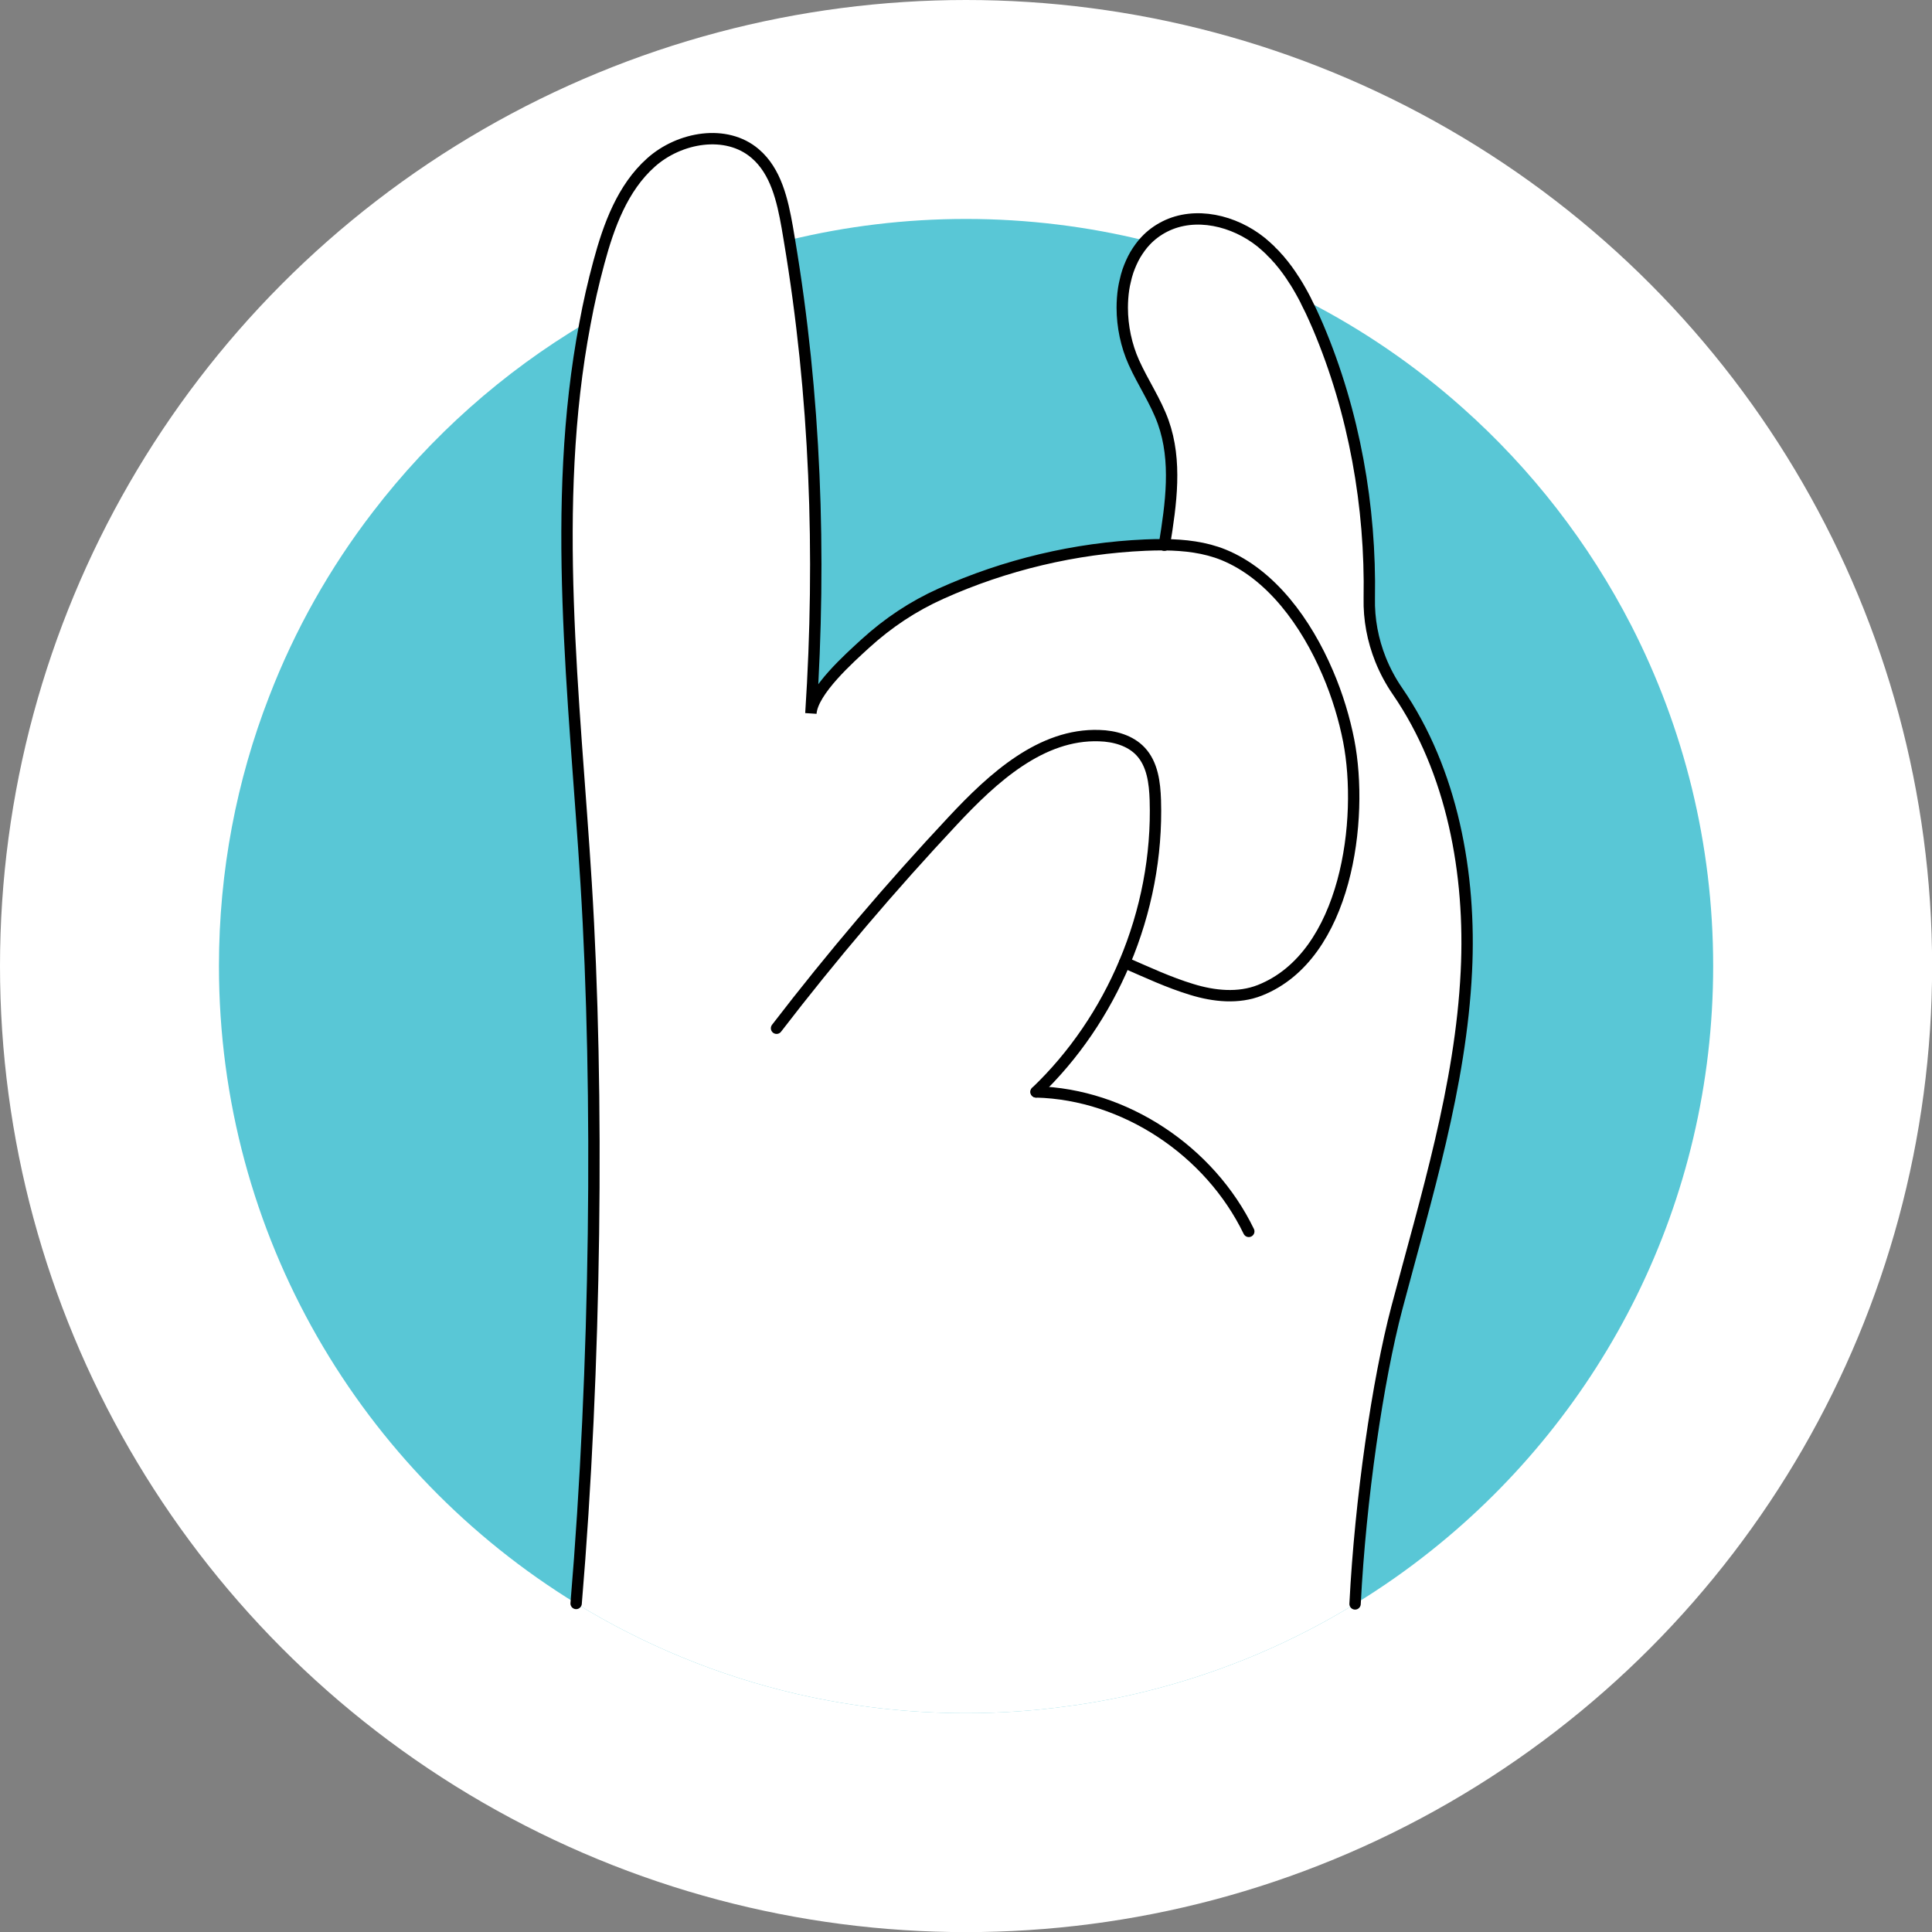 <svg xmlns="http://www.w3.org/2000/svg" id="Layer_2" data-name="Layer 2" viewBox="0 0 169.95 169.95"><rect x="0" y="0" width="169.95" height="169.95" fill="#808080" stroke="none"/><defs><style>      .cls-1 {        fill: none;        stroke: #000;        stroke-linecap: round;        stroke-miterlimit: 10;      }      .cls-2 {        fill: #59c7d6;      }      .cls-2, .cls-3 {        stroke-width: 0px;      }      .cls-3 {        fill: #fff;      }    </style></defs><g id="hands"><g><circle class="cls-3" cx="84.98" cy="84.98" r="84.98"></circle><g><path class="cls-2" d="M150.7,84.98c0,20.8-9.66,39.34-24.75,51.38-2.14,1.71-4.4,3.3-6.75,4.73-5.41,3.32-11.34,5.86-17.64,7.5-2.52.66-5.11,1.17-7.74,1.51-2.89.4-5.84.6-8.84.6-5.09,0-10.05-.58-14.8-1.67-7-1.61-13.56-4.34-19.5-7.98-18.85-11.56-31.42-32.34-31.42-56.07,0-8.36,1.56-16.36,4.42-23.72,2.26-5.87,5.35-11.33,9.13-16.24,5.09-6.64,11.42-12.28,18.65-16.57,5.52-3.29,11.57-5.79,17.98-7.34,4.98-1.21,10.19-1.85,15.54-1.85s10.74.66,15.8,1.92c4.94,1.21,9.66,2.99,14.09,5.26,5,2.55,9.63,5.73,13.78,9.43,6.06,5.39,11.11,11.88,14.85,19.16,4.6,8.98,7.2,19.16,7.2,29.95Z"></path><path class="cls-3" d="M121.44,58.02c-.68-1.71-1.03-3.54-.99-5.4.14-8.03-1.31-16.34-4.52-23.9-1.18-2.78-2.66-5.54-5.01-7.43-2.36-1.89-5.77-2.72-8.46-1.36-4.03,2.03-4.58,7.83-2.72,11.95.8,1.78,1.92,3.41,2.58,5.24,1.23,3.44.69,7.2.11,10.8h0c-.56-.01-1.12.01-1.67.03-6.19.27-12.33,1.73-17.98,4.27-2.47,1.11-4.66,2.57-6.67,4.4-1.35,1.24-4.65,4.16-4.78,6.14.92-14.06.4-28.01-1.89-41.65-.06-.38-.12-.75-.19-1.13-.42-2.37-.99-4.91-2.82-6.47-2.54-2.18-6.67-1.45-9.17.79-2.5,2.23-3.71,5.55-4.58,8.79-.48,1.78-.89,3.56-1.22,5.36-3.06,16.06-.92,32.83.1,49.25,1.15,18.4.86,42.73-.88,63.35,5.94,3.64,12.5,6.37,19.5,7.98,4.75,1.09,9.71,1.67,14.8,1.67,3,0,5.95-.2,8.84-.6,2.63-.34,5.22-.85,7.74-1.51,6.3-1.64,12.23-4.18,17.64-7.5.47-9.23,1.99-19.65,3.68-26.05,2.58-9.75,5.62-19.5,6.11-29.57.43-8.61-1.24-17.66-6.06-24.67-.6-.87-1.1-1.81-1.49-2.78"></path><path class="cls-1" d="M102.42,47.96s0-.03.01-.04c.58-3.6,1.12-7.36-.11-10.8-.66-1.83-1.78-3.46-2.58-5.24-.66-1.47-1.02-3.16-1.02-4.81,0-.28.01-.56.03-.83.02-.28.05-.55.09-.82.04-.24.08-.47.14-.7.06-.3.15-.6.24-.88.09-.25.18-.49.29-.73s.22-.47.35-.69h0c.14-.23.28-.45.43-.65.15-.21.31-.4.49-.59.47-.5,1.03-.92,1.68-1.25,2.69-1.36,6.1-.53,8.46,1.36.28.23.55.47.81.72.04.04.08.08.11.12.2.18.38.38.55.58.07.06.13.13.18.2.47.55.9,1.14,1.28,1.75l.02.02c.2.31.38.62.56.94.15.27.3.54.44.82.01.02.02.03.02.05.15.29.29.58.43.87.21.45.41.9.61,1.36,3.21,7.56,4.66,15.87,4.52,23.9-.04,1.86.31,3.69.99,5.4.39.97.89,1.91,1.49,2.78,4.82,7.01,6.49,16.06,6.06,24.67-.49,10.07-3.53,19.82-6.11,29.57-1.69,6.4-3.21,16.82-3.68,26.05"></path><path class="cls-1" d="M50.68,141.05c1.74-20.62,2.03-44.95.88-63.35-1.02-16.42-3.16-33.19-.1-49.25.33-1.8.74-3.58,1.22-5.36.87-3.24,2.08-6.56,4.58-8.79,2.5-2.24,6.63-2.97,9.17-.79,1.83,1.56,2.4,4.1,2.82,6.47.07.38.13.75.19,1.13,2.29,13.64,2.81,27.59,1.89,41.65.13-1.98,3.43-4.9,4.78-6.14,2.01-1.83,4.2-3.29,6.67-4.4,5.65-2.54,11.79-4,17.98-4.27.55-.02,1.11-.04,1.67-.03,1.78.02,3.56.22,5.21.89,4.17,1.71,7.25,5.93,9.15,10.37.87,2.02,1.48,4.09,1.85,5.98,1.34,6.88-.14,18.91-7.81,21.95-1.89.75-4.04.53-5.99-.07-2.02-.61-3.98-1.53-5.91-2.37"></path><path class="cls-1" d="M91.14,96.05c3.35-3.2,5.99-7.11,7.79-11.38,1.9-4.5,2.85-9.4,2.7-14.28-.05-1.53-.25-3.17-1.3-4.29-.91-.97-2.3-1.35-3.63-1.39-5.11-.18-9.36,3.72-12.85,7.45-5.47,5.84-10.66,11.94-15.54,18.29"></path><path class="cls-1" d="M109.85,108.32c-3.44-7.1-10.92-12.07-18.71-12.27"></path></g></g></g></svg>